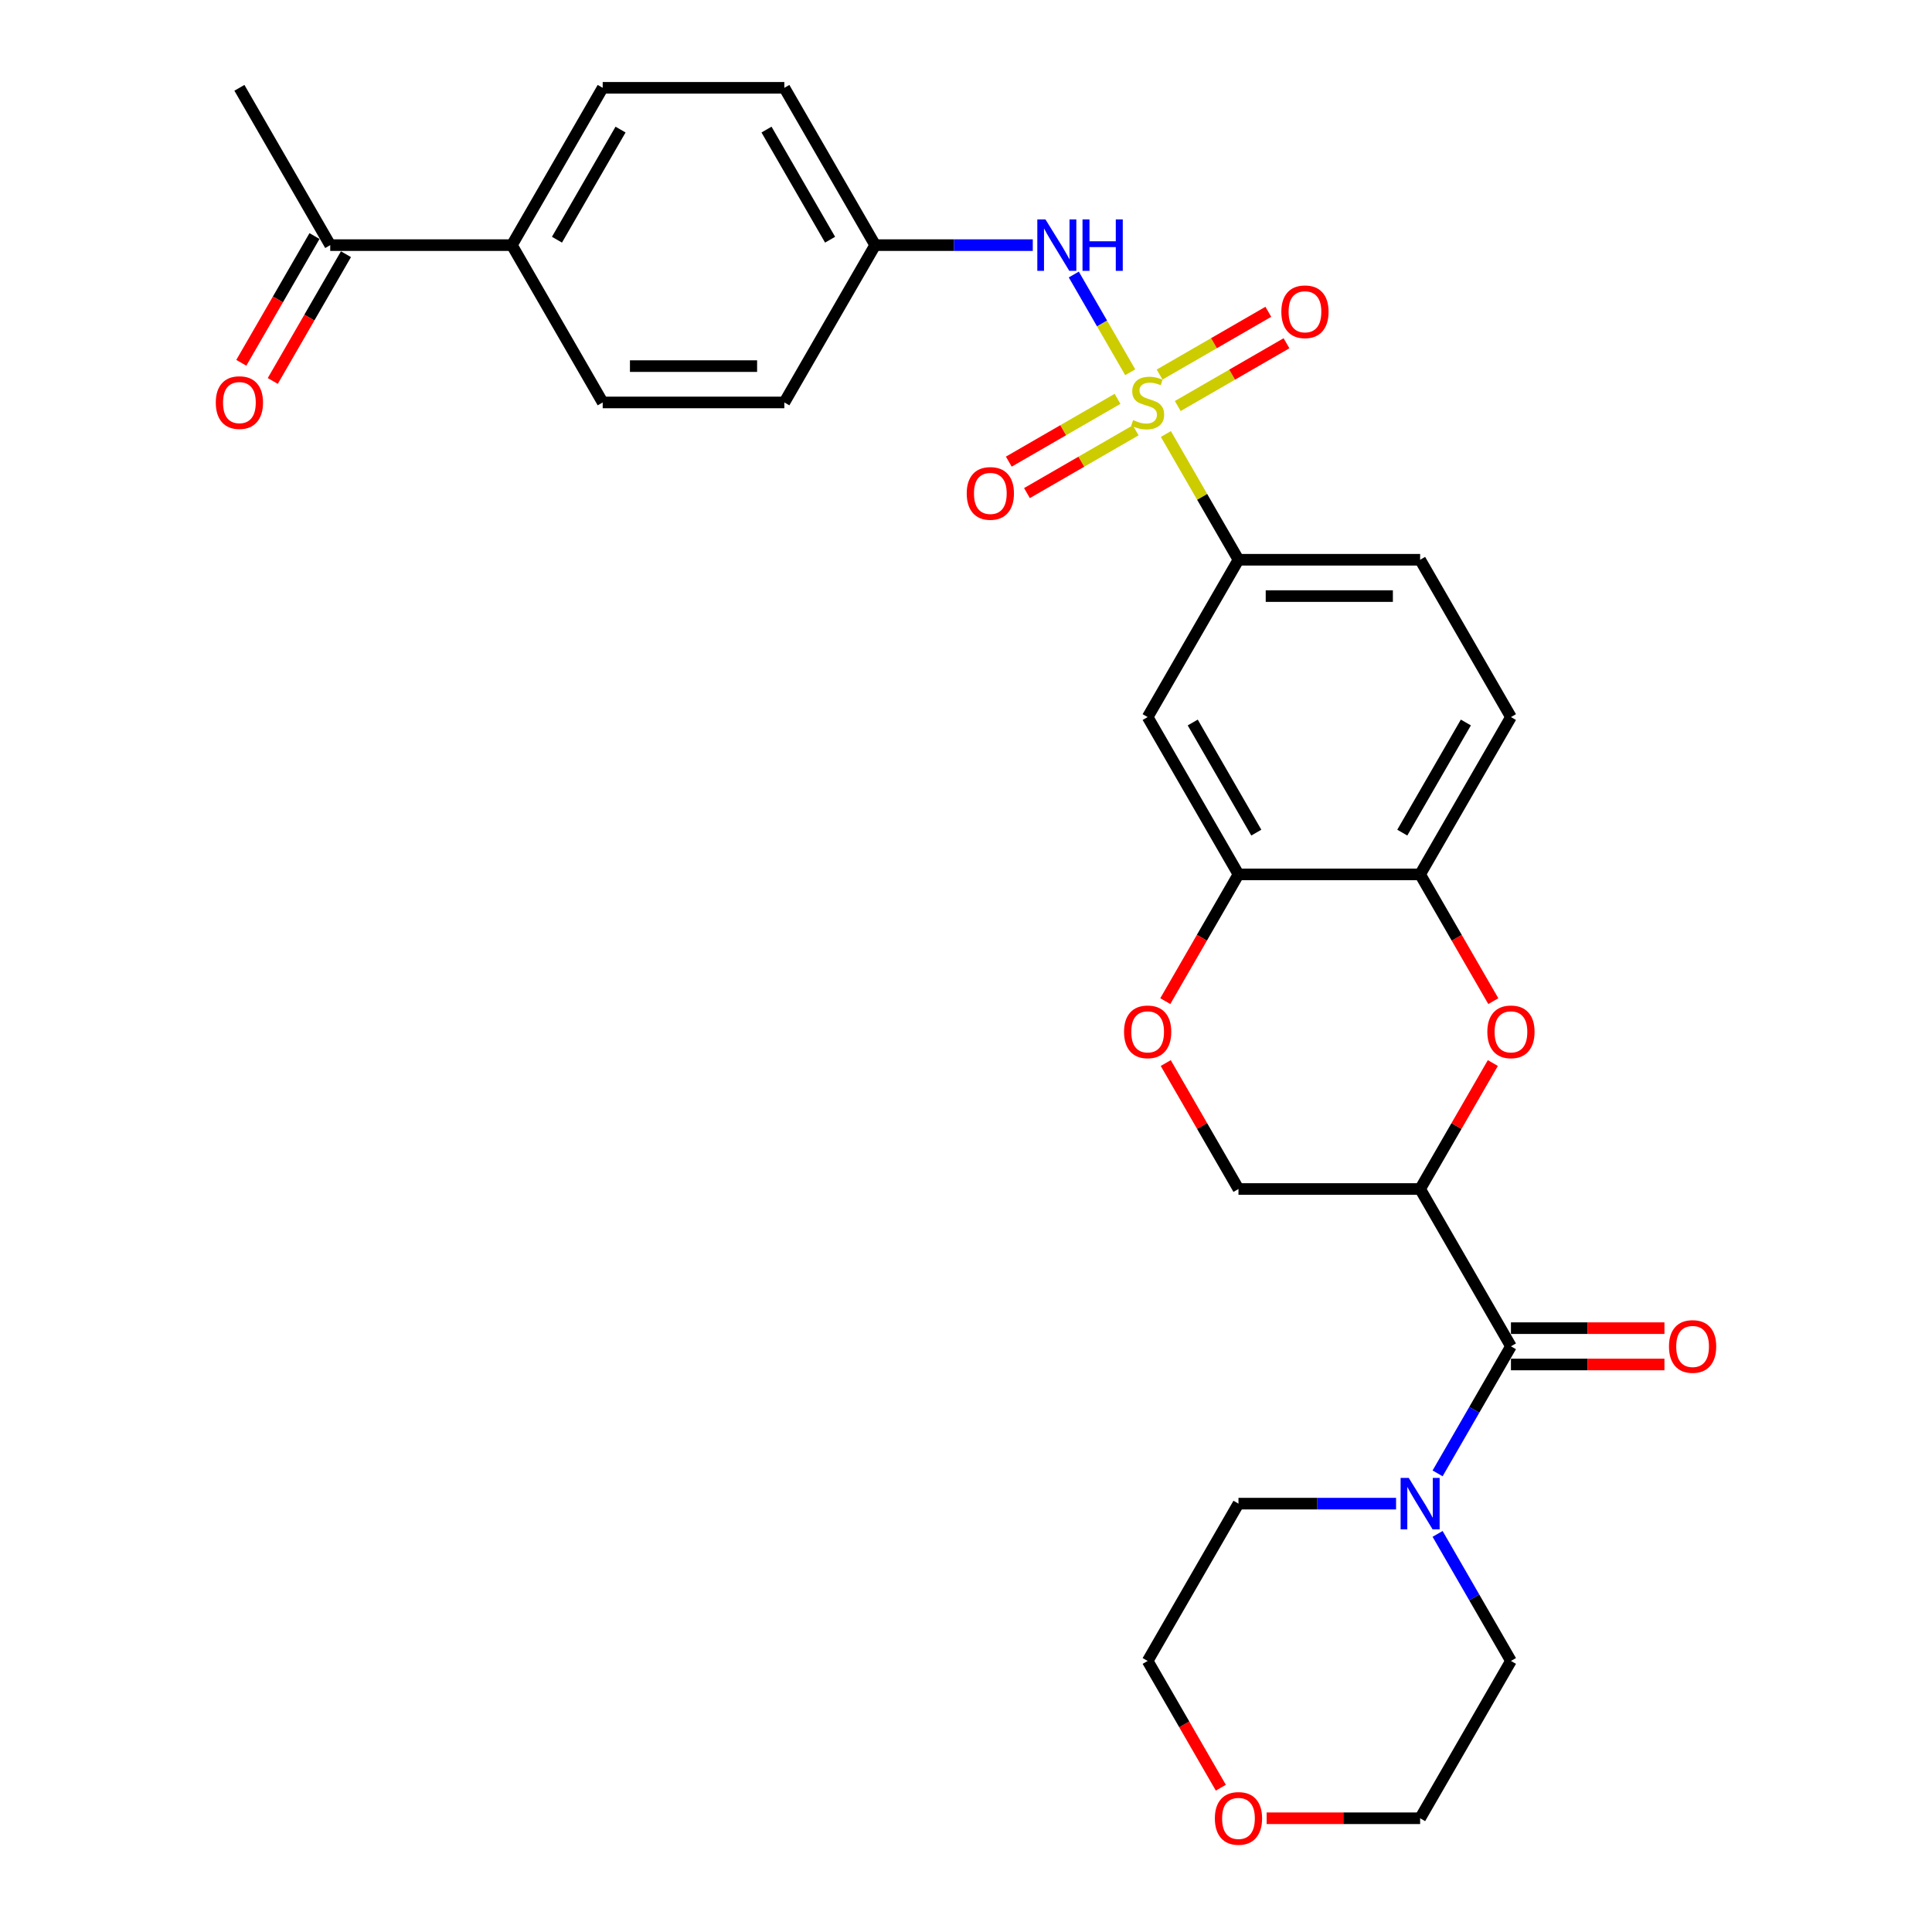 <?xml version='1.0' encoding='iso-8859-1'?>
<svg version='1.1' baseProfile='full'
              xmlns='http://www.w3.org/2000/svg'
                      xmlns:rdkit='http://www.rdkit.org/xml'
                      xmlns:xlink='http://www.w3.org/1999/xlink'
                  xml:space='preserve'
width='1000px' height='1000px' viewBox='0 0 1000 1000'>
<!-- END OF HEADER -->
<rect style='opacity:1.0;fill:#FFFFFF;stroke:none' width='1000' height='1000' x='0' y='0'> </rect>
<path class='bond-3' d='M 603.456,224.646 L 622.244,257.188' style='fill:none;fill-rule:evenodd;stroke:#CCCC00;stroke-width:6px;stroke-linecap:butt;stroke-linejoin:miter;stroke-opacity:1' />
<path class='bond-3' d='M 622.244,257.188 L 641.032,289.73' style='fill:none;fill-rule:evenodd;stroke:#000000;stroke-width:6px;stroke-linecap:butt;stroke-linejoin:miter;stroke-opacity:1' />
<path class='bond-4' d='M 585,192.678 L 570.397,167.385' style='fill:none;fill-rule:evenodd;stroke:#CCCC00;stroke-width:6px;stroke-linecap:butt;stroke-linejoin:miter;stroke-opacity:1' />
<path class='bond-4' d='M 570.397,167.385 L 555.794,142.092' style='fill:none;fill-rule:evenodd;stroke:#0000FF;stroke-width:6px;stroke-linecap:butt;stroke-linejoin:miter;stroke-opacity:1' />
<path class='bond-10' d='M 609.61,210.161 L 637.749,193.915' style='fill:none;fill-rule:evenodd;stroke:#CCCC00;stroke-width:6px;stroke-linecap:butt;stroke-linejoin:miter;stroke-opacity:1' />
<path class='bond-10' d='M 637.749,193.915 L 665.889,177.669' style='fill:none;fill-rule:evenodd;stroke:#FF0000;stroke-width:6px;stroke-linecap:butt;stroke-linejoin:miter;stroke-opacity:1' />
<path class='bond-10' d='M 600.208,193.876 L 628.347,177.63' style='fill:none;fill-rule:evenodd;stroke:#CCCC00;stroke-width:6px;stroke-linecap:butt;stroke-linejoin:miter;stroke-opacity:1' />
<path class='bond-10' d='M 628.347,177.63 L 656.486,161.384' style='fill:none;fill-rule:evenodd;stroke:#FF0000;stroke-width:6px;stroke-linecap:butt;stroke-linejoin:miter;stroke-opacity:1' />
<path class='bond-11' d='M 578.433,206.448 L 550.294,222.694' style='fill:none;fill-rule:evenodd;stroke:#CCCC00;stroke-width:6px;stroke-linecap:butt;stroke-linejoin:miter;stroke-opacity:1' />
<path class='bond-11' d='M 550.294,222.694 L 522.154,238.94' style='fill:none;fill-rule:evenodd;stroke:#FF0000;stroke-width:6px;stroke-linecap:butt;stroke-linejoin:miter;stroke-opacity:1' />
<path class='bond-11' d='M 587.835,222.733 L 559.696,238.979' style='fill:none;fill-rule:evenodd;stroke:#CCCC00;stroke-width:6px;stroke-linecap:butt;stroke-linejoin:miter;stroke-opacity:1' />
<path class='bond-11' d='M 559.696,238.979 L 531.557,255.225' style='fill:none;fill-rule:evenodd;stroke:#FF0000;stroke-width:6px;stroke-linecap:butt;stroke-linejoin:miter;stroke-opacity:1' />
<path class='bond-0' d='M 735.054,615.43 L 753.875,582.831' style='fill:none;fill-rule:evenodd;stroke:#000000;stroke-width:6px;stroke-linecap:butt;stroke-linejoin:miter;stroke-opacity:1' />
<path class='bond-0' d='M 753.875,582.831 L 772.695,550.233' style='fill:none;fill-rule:evenodd;stroke:#FF0000;stroke-width:6px;stroke-linecap:butt;stroke-linejoin:miter;stroke-opacity:1' />
<path class='bond-1' d='M 735.054,615.43 L 782.065,696.855' style='fill:none;fill-rule:evenodd;stroke:#000000;stroke-width:6px;stroke-linecap:butt;stroke-linejoin:miter;stroke-opacity:1' />
<path class='bond-32' d='M 735.054,615.43 L 641.032,615.43' style='fill:none;fill-rule:evenodd;stroke:#000000;stroke-width:6px;stroke-linecap:butt;stroke-linejoin:miter;stroke-opacity:1' />
<path class='bond-5' d='M 782.065,696.855 L 763.081,729.736' style='fill:none;fill-rule:evenodd;stroke:#000000;stroke-width:6px;stroke-linecap:butt;stroke-linejoin:miter;stroke-opacity:1' />
<path class='bond-5' d='M 763.081,729.736 L 744.097,762.616' style='fill:none;fill-rule:evenodd;stroke:#0000FF;stroke-width:6px;stroke-linecap:butt;stroke-linejoin:miter;stroke-opacity:1' />
<path class='bond-13' d='M 782.065,706.257 L 821.789,706.257' style='fill:none;fill-rule:evenodd;stroke:#000000;stroke-width:6px;stroke-linecap:butt;stroke-linejoin:miter;stroke-opacity:1' />
<path class='bond-13' d='M 821.789,706.257 L 861.513,706.257' style='fill:none;fill-rule:evenodd;stroke:#FF0000;stroke-width:6px;stroke-linecap:butt;stroke-linejoin:miter;stroke-opacity:1' />
<path class='bond-13' d='M 782.065,687.453 L 821.789,687.453' style='fill:none;fill-rule:evenodd;stroke:#000000;stroke-width:6px;stroke-linecap:butt;stroke-linejoin:miter;stroke-opacity:1' />
<path class='bond-13' d='M 821.789,687.453 L 861.513,687.453' style='fill:none;fill-rule:evenodd;stroke:#FF0000;stroke-width:6px;stroke-linecap:butt;stroke-linejoin:miter;stroke-opacity:1' />
<path class='bond-2' d='M 772.934,518.19 L 753.994,485.385' style='fill:none;fill-rule:evenodd;stroke:#FF0000;stroke-width:6px;stroke-linecap:butt;stroke-linejoin:miter;stroke-opacity:1' />
<path class='bond-2' d='M 753.994,485.385 L 735.054,452.58' style='fill:none;fill-rule:evenodd;stroke:#000000;stroke-width:6px;stroke-linecap:butt;stroke-linejoin:miter;stroke-opacity:1' />
<path class='bond-8' d='M 641.032,289.73 L 594.022,371.155' style='fill:none;fill-rule:evenodd;stroke:#000000;stroke-width:6px;stroke-linecap:butt;stroke-linejoin:miter;stroke-opacity:1' />
<path class='bond-16' d='M 641.032,289.73 L 735.054,289.73' style='fill:none;fill-rule:evenodd;stroke:#000000;stroke-width:6px;stroke-linecap:butt;stroke-linejoin:miter;stroke-opacity:1' />
<path class='bond-16' d='M 655.136,308.534 L 720.951,308.534' style='fill:none;fill-rule:evenodd;stroke:#000000;stroke-width:6px;stroke-linecap:butt;stroke-linejoin:miter;stroke-opacity:1' />
<path class='bond-20' d='M 534.562,126.88 L 493.776,126.88' style='fill:none;fill-rule:evenodd;stroke:#0000FF;stroke-width:6px;stroke-linecap:butt;stroke-linejoin:miter;stroke-opacity:1' />
<path class='bond-20' d='M 493.776,126.88 L 452.989,126.88' style='fill:none;fill-rule:evenodd;stroke:#000000;stroke-width:6px;stroke-linecap:butt;stroke-linejoin:miter;stroke-opacity:1' />
<path class='bond-25' d='M 744.097,793.944 L 763.081,826.825' style='fill:none;fill-rule:evenodd;stroke:#0000FF;stroke-width:6px;stroke-linecap:butt;stroke-linejoin:miter;stroke-opacity:1' />
<path class='bond-25' d='M 763.081,826.825 L 782.065,859.705' style='fill:none;fill-rule:evenodd;stroke:#000000;stroke-width:6px;stroke-linecap:butt;stroke-linejoin:miter;stroke-opacity:1' />
<path class='bond-26' d='M 722.605,778.28 L 681.819,778.28' style='fill:none;fill-rule:evenodd;stroke:#0000FF;stroke-width:6px;stroke-linecap:butt;stroke-linejoin:miter;stroke-opacity:1' />
<path class='bond-26' d='M 681.819,778.28 L 641.032,778.28' style='fill:none;fill-rule:evenodd;stroke:#000000;stroke-width:6px;stroke-linecap:butt;stroke-linejoin:miter;stroke-opacity:1' />
<path class='bond-6' d='M 641.032,452.58 L 594.022,371.155' style='fill:none;fill-rule:evenodd;stroke:#000000;stroke-width:6px;stroke-linecap:butt;stroke-linejoin:miter;stroke-opacity:1' />
<path class='bond-6' d='M 650.266,430.964 L 617.358,373.966' style='fill:none;fill-rule:evenodd;stroke:#000000;stroke-width:6px;stroke-linecap:butt;stroke-linejoin:miter;stroke-opacity:1' />
<path class='bond-9' d='M 641.032,452.58 L 622.092,485.385' style='fill:none;fill-rule:evenodd;stroke:#000000;stroke-width:6px;stroke-linecap:butt;stroke-linejoin:miter;stroke-opacity:1' />
<path class='bond-9' d='M 622.092,485.385 L 603.152,518.19' style='fill:none;fill-rule:evenodd;stroke:#FF0000;stroke-width:6px;stroke-linecap:butt;stroke-linejoin:miter;stroke-opacity:1' />
<path class='bond-31' d='M 641.032,452.58 L 735.054,452.58' style='fill:none;fill-rule:evenodd;stroke:#000000;stroke-width:6px;stroke-linecap:butt;stroke-linejoin:miter;stroke-opacity:1' />
<path class='bond-7' d='M 735.054,452.58 L 782.065,371.155' style='fill:none;fill-rule:evenodd;stroke:#000000;stroke-width:6px;stroke-linecap:butt;stroke-linejoin:miter;stroke-opacity:1' />
<path class='bond-7' d='M 725.82,430.964 L 758.728,373.966' style='fill:none;fill-rule:evenodd;stroke:#000000;stroke-width:6px;stroke-linecap:butt;stroke-linejoin:miter;stroke-opacity:1' />
<path class='bond-12' d='M 603.391,550.233 L 622.212,582.831' style='fill:none;fill-rule:evenodd;stroke:#FF0000;stroke-width:6px;stroke-linecap:butt;stroke-linejoin:miter;stroke-opacity:1' />
<path class='bond-12' d='M 622.212,582.831 L 641.032,615.43' style='fill:none;fill-rule:evenodd;stroke:#000000;stroke-width:6px;stroke-linecap:butt;stroke-linejoin:miter;stroke-opacity:1' />
<path class='bond-14' d='M 170.925,126.88 L 264.946,126.88' style='fill:none;fill-rule:evenodd;stroke:#000000;stroke-width:6px;stroke-linecap:butt;stroke-linejoin:miter;stroke-opacity:1' />
<path class='bond-18' d='M 162.782,122.179 L 143.842,154.984' style='fill:none;fill-rule:evenodd;stroke:#000000;stroke-width:6px;stroke-linecap:butt;stroke-linejoin:miter;stroke-opacity:1' />
<path class='bond-18' d='M 143.842,154.984 L 124.902,187.789' style='fill:none;fill-rule:evenodd;stroke:#FF0000;stroke-width:6px;stroke-linecap:butt;stroke-linejoin:miter;stroke-opacity:1' />
<path class='bond-18' d='M 179.067,131.581 L 160.127,164.386' style='fill:none;fill-rule:evenodd;stroke:#000000;stroke-width:6px;stroke-linecap:butt;stroke-linejoin:miter;stroke-opacity:1' />
<path class='bond-18' d='M 160.127,164.386 L 141.187,197.191' style='fill:none;fill-rule:evenodd;stroke:#FF0000;stroke-width:6px;stroke-linecap:butt;stroke-linejoin:miter;stroke-opacity:1' />
<path class='bond-29' d='M 170.925,126.88 L 123.914,45.455' style='fill:none;fill-rule:evenodd;stroke:#000000;stroke-width:6px;stroke-linecap:butt;stroke-linejoin:miter;stroke-opacity:1' />
<path class='bond-15' d='M 264.946,126.88 L 311.957,45.455' style='fill:none;fill-rule:evenodd;stroke:#000000;stroke-width:6px;stroke-linecap:butt;stroke-linejoin:miter;stroke-opacity:1' />
<path class='bond-15' d='M 288.283,124.068 L 321.19,67.07' style='fill:none;fill-rule:evenodd;stroke:#000000;stroke-width:6px;stroke-linecap:butt;stroke-linejoin:miter;stroke-opacity:1' />
<path class='bond-30' d='M 264.946,126.88 L 311.957,208.305' style='fill:none;fill-rule:evenodd;stroke:#000000;stroke-width:6px;stroke-linecap:butt;stroke-linejoin:miter;stroke-opacity:1' />
<path class='bond-17' d='M 735.054,289.73 L 782.065,371.155' style='fill:none;fill-rule:evenodd;stroke:#000000;stroke-width:6px;stroke-linecap:butt;stroke-linejoin:miter;stroke-opacity:1' />
<path class='bond-19' d='M 631.902,925.316 L 612.962,892.51' style='fill:none;fill-rule:evenodd;stroke:#FF0000;stroke-width:6px;stroke-linecap:butt;stroke-linejoin:miter;stroke-opacity:1' />
<path class='bond-19' d='M 612.962,892.51 L 594.022,859.705' style='fill:none;fill-rule:evenodd;stroke:#000000;stroke-width:6px;stroke-linecap:butt;stroke-linejoin:miter;stroke-opacity:1' />
<path class='bond-33' d='M 655.606,941.13 L 695.33,941.13' style='fill:none;fill-rule:evenodd;stroke:#FF0000;stroke-width:6px;stroke-linecap:butt;stroke-linejoin:miter;stroke-opacity:1' />
<path class='bond-33' d='M 695.33,941.13 L 735.054,941.13' style='fill:none;fill-rule:evenodd;stroke:#000000;stroke-width:6px;stroke-linecap:butt;stroke-linejoin:miter;stroke-opacity:1' />
<path class='bond-23' d='M 452.989,126.88 L 405.978,208.305' style='fill:none;fill-rule:evenodd;stroke:#000000;stroke-width:6px;stroke-linecap:butt;stroke-linejoin:miter;stroke-opacity:1' />
<path class='bond-24' d='M 452.989,126.88 L 405.978,45.455' style='fill:none;fill-rule:evenodd;stroke:#000000;stroke-width:6px;stroke-linecap:butt;stroke-linejoin:miter;stroke-opacity:1' />
<path class='bond-24' d='M 429.653,124.068 L 396.745,67.07' style='fill:none;fill-rule:evenodd;stroke:#000000;stroke-width:6px;stroke-linecap:butt;stroke-linejoin:miter;stroke-opacity:1' />
<path class='bond-21' d='M 311.957,208.305 L 405.978,208.305' style='fill:none;fill-rule:evenodd;stroke:#000000;stroke-width:6px;stroke-linecap:butt;stroke-linejoin:miter;stroke-opacity:1' />
<path class='bond-21' d='M 326.06,189.5 L 391.875,189.5' style='fill:none;fill-rule:evenodd;stroke:#000000;stroke-width:6px;stroke-linecap:butt;stroke-linejoin:miter;stroke-opacity:1' />
<path class='bond-22' d='M 311.957,45.455 L 405.978,45.455' style='fill:none;fill-rule:evenodd;stroke:#000000;stroke-width:6px;stroke-linecap:butt;stroke-linejoin:miter;stroke-opacity:1' />
<path class='bond-27' d='M 782.065,859.705 L 735.054,941.13' style='fill:none;fill-rule:evenodd;stroke:#000000;stroke-width:6px;stroke-linecap:butt;stroke-linejoin:miter;stroke-opacity:1' />
<path class='bond-28' d='M 641.032,778.28 L 594.022,859.705' style='fill:none;fill-rule:evenodd;stroke:#000000;stroke-width:6px;stroke-linecap:butt;stroke-linejoin:miter;stroke-opacity:1' />
<path  class='atom-0' d='M 586.5 217.444
Q 586.801 217.556, 588.042 218.083
Q 589.283 218.609, 590.637 218.948
Q 592.028 219.249, 593.382 219.249
Q 595.902 219.249, 597.369 218.045
Q 598.835 216.804, 598.835 214.661
Q 598.835 213.194, 598.083 212.291
Q 597.369 211.389, 596.24 210.9
Q 595.112 210.411, 593.232 209.847
Q 590.862 209.132, 589.433 208.455
Q 588.042 207.778, 587.026 206.349
Q 586.049 204.92, 586.049 202.513
Q 586.049 199.166, 588.305 197.097
Q 590.599 195.029, 595.112 195.029
Q 598.196 195.029, 601.694 196.496
L 600.829 199.391
Q 597.632 198.075, 595.225 198.075
Q 592.63 198.075, 591.201 199.166
Q 589.772 200.219, 589.809 202.062
Q 589.809 203.491, 590.524 204.356
Q 591.276 205.221, 592.329 205.71
Q 593.42 206.199, 595.225 206.763
Q 597.632 207.515, 599.061 208.267
Q 600.49 209.019, 601.506 210.561
Q 602.559 212.066, 602.559 214.661
Q 602.559 218.346, 600.077 220.339
Q 597.632 222.295, 593.533 222.295
Q 591.163 222.295, 589.358 221.769
Q 587.59 221.28, 585.484 220.415
L 586.5 217.444
' fill='#CCCC00'/>
<path  class='atom-3' d='M 769.842 534.08
Q 769.842 527.687, 773.001 524.114
Q 776.16 520.541, 782.065 520.541
Q 787.969 520.541, 791.128 524.114
Q 794.287 527.687, 794.287 534.08
Q 794.287 540.549, 791.091 544.234
Q 787.894 547.882, 782.065 547.882
Q 776.198 547.882, 773.001 544.234
Q 769.842 540.586, 769.842 534.08
M 782.065 544.874
Q 786.126 544.874, 788.308 542.166
Q 790.527 539.421, 790.527 534.08
Q 790.527 528.852, 788.308 526.22
Q 786.126 523.55, 782.065 523.55
Q 778.003 523.55, 775.784 526.182
Q 773.603 528.815, 773.603 534.08
Q 773.603 539.458, 775.784 542.166
Q 778.003 544.874, 782.065 544.874
' fill='#FF0000'/>
<path  class='atom-5' d='M 541.125 113.566
L 549.85 127.669
Q 550.715 129.061, 552.107 131.581
Q 553.498 134.1, 553.573 134.251
L 553.573 113.566
L 557.109 113.566
L 557.109 140.193
L 553.461 140.193
L 544.096 124.774
Q 543.005 122.968, 541.84 120.9
Q 540.711 118.831, 540.373 118.192
L 540.373 140.193
L 536.913 140.193
L 536.913 113.566
L 541.125 113.566
' fill='#0000FF'/>
<path  class='atom-5' d='M 560.305 113.566
L 563.916 113.566
L 563.916 124.886
L 577.53 124.886
L 577.53 113.566
L 581.141 113.566
L 581.141 140.193
L 577.53 140.193
L 577.53 127.895
L 563.916 127.895
L 563.916 140.193
L 560.305 140.193
L 560.305 113.566
' fill='#0000FF'/>
<path  class='atom-6' d='M 729.168 764.967
L 737.893 779.07
Q 738.758 780.461, 740.15 782.981
Q 741.541 785.501, 741.617 785.651
L 741.617 764.967
L 745.152 764.967
L 745.152 791.593
L 741.504 791.593
L 732.139 776.174
Q 731.049 774.369, 729.883 772.3
Q 728.754 770.232, 728.416 769.592
L 728.416 791.593
L 724.956 791.593
L 724.956 764.967
L 729.168 764.967
' fill='#0000FF'/>
<path  class='atom-10' d='M 581.799 534.08
Q 581.799 527.687, 584.958 524.114
Q 588.117 520.541, 594.022 520.541
Q 599.926 520.541, 603.085 524.114
Q 606.244 527.687, 606.244 534.08
Q 606.244 540.549, 603.048 544.234
Q 599.851 547.882, 594.022 547.882
Q 588.155 547.882, 584.958 544.234
Q 581.799 540.586, 581.799 534.08
M 594.022 544.874
Q 598.083 544.874, 600.265 542.166
Q 602.483 539.421, 602.483 534.08
Q 602.483 528.852, 600.265 526.22
Q 598.083 523.55, 594.022 523.55
Q 589.96 523.55, 587.741 526.182
Q 585.56 528.815, 585.56 534.08
Q 585.56 539.458, 587.741 542.166
Q 589.96 544.874, 594.022 544.874
' fill='#FF0000'/>
<path  class='atom-11' d='M 663.224 161.369
Q 663.224 154.976, 666.383 151.403
Q 669.542 147.83, 675.447 147.83
Q 681.351 147.83, 684.51 151.403
Q 687.669 154.976, 687.669 161.369
Q 687.669 167.838, 684.473 171.523
Q 681.276 175.171, 675.447 175.171
Q 669.58 175.171, 666.383 171.523
Q 663.224 167.875, 663.224 161.369
M 675.447 172.163
Q 679.508 172.163, 681.69 169.455
Q 683.909 166.71, 683.909 161.369
Q 683.909 156.141, 681.69 153.509
Q 679.508 150.839, 675.447 150.839
Q 671.385 150.839, 669.166 153.471
Q 666.985 156.104, 666.985 161.369
Q 666.985 166.747, 669.166 169.455
Q 671.385 172.163, 675.447 172.163
' fill='#FF0000'/>
<path  class='atom-12' d='M 500.374 255.391
Q 500.374 248.997, 503.533 245.424
Q 506.692 241.852, 512.596 241.852
Q 518.501 241.852, 521.66 245.424
Q 524.819 248.997, 524.819 255.391
Q 524.819 261.859, 521.623 265.545
Q 518.426 269.193, 512.596 269.193
Q 506.73 269.193, 503.533 265.545
Q 500.374 261.897, 500.374 255.391
M 512.596 266.184
Q 516.658 266.184, 518.84 263.477
Q 521.058 260.731, 521.058 255.391
Q 521.058 250.163, 518.84 247.53
Q 516.658 244.86, 512.596 244.86
Q 508.535 244.86, 506.316 247.493
Q 504.135 250.125, 504.135 255.391
Q 504.135 260.769, 506.316 263.477
Q 508.535 266.184, 512.596 266.184
' fill='#FF0000'/>
<path  class='atom-14' d='M 863.863 696.93
Q 863.863 690.537, 867.023 686.964
Q 870.182 683.391, 876.086 683.391
Q 881.991 683.391, 885.15 686.964
Q 888.309 690.537, 888.309 696.93
Q 888.309 703.399, 885.112 707.085
Q 881.916 710.733, 876.086 710.733
Q 870.219 710.733, 867.023 707.085
Q 863.863 703.436, 863.863 696.93
M 876.086 707.724
Q 880.148 707.724, 882.329 705.016
Q 884.548 702.271, 884.548 696.93
Q 884.548 691.703, 882.329 689.07
Q 880.148 686.4, 876.086 686.4
Q 872.024 686.4, 869.806 689.032
Q 867.624 691.665, 867.624 696.93
Q 867.624 702.308, 869.806 705.016
Q 872.024 707.724, 876.086 707.724
' fill='#FF0000'/>
<path  class='atom-19' d='M 111.691 208.38
Q 111.691 201.986, 114.85 198.414
Q 118.009 194.841, 123.914 194.841
Q 129.818 194.841, 132.977 198.414
Q 136.137 201.986, 136.137 208.38
Q 136.137 214.849, 132.94 218.534
Q 129.743 222.182, 123.914 222.182
Q 118.047 222.182, 114.85 218.534
Q 111.691 214.886, 111.691 208.38
M 123.914 219.174
Q 127.976 219.174, 130.157 216.466
Q 132.376 213.72, 132.376 208.38
Q 132.376 203.152, 130.157 200.52
Q 127.976 197.849, 123.914 197.849
Q 119.852 197.849, 117.633 200.482
Q 115.452 203.115, 115.452 208.38
Q 115.452 213.758, 117.633 216.466
Q 119.852 219.174, 123.914 219.174
' fill='#FF0000'/>
<path  class='atom-20' d='M 628.81 941.205
Q 628.81 934.812, 631.969 931.239
Q 635.128 927.666, 641.032 927.666
Q 646.937 927.666, 650.096 931.239
Q 653.255 934.812, 653.255 941.205
Q 653.255 947.674, 650.058 951.36
Q 646.862 955.008, 641.032 955.008
Q 635.165 955.008, 631.969 951.36
Q 628.81 947.712, 628.81 941.205
M 641.032 951.999
Q 645.094 951.999, 647.275 949.291
Q 649.494 946.546, 649.494 941.205
Q 649.494 935.978, 647.275 933.345
Q 645.094 930.675, 641.032 930.675
Q 636.971 930.675, 634.752 933.308
Q 632.57 935.94, 632.57 941.205
Q 632.57 946.583, 634.752 949.291
Q 636.971 951.999, 641.032 951.999
' fill='#FF0000'/>
</svg>

